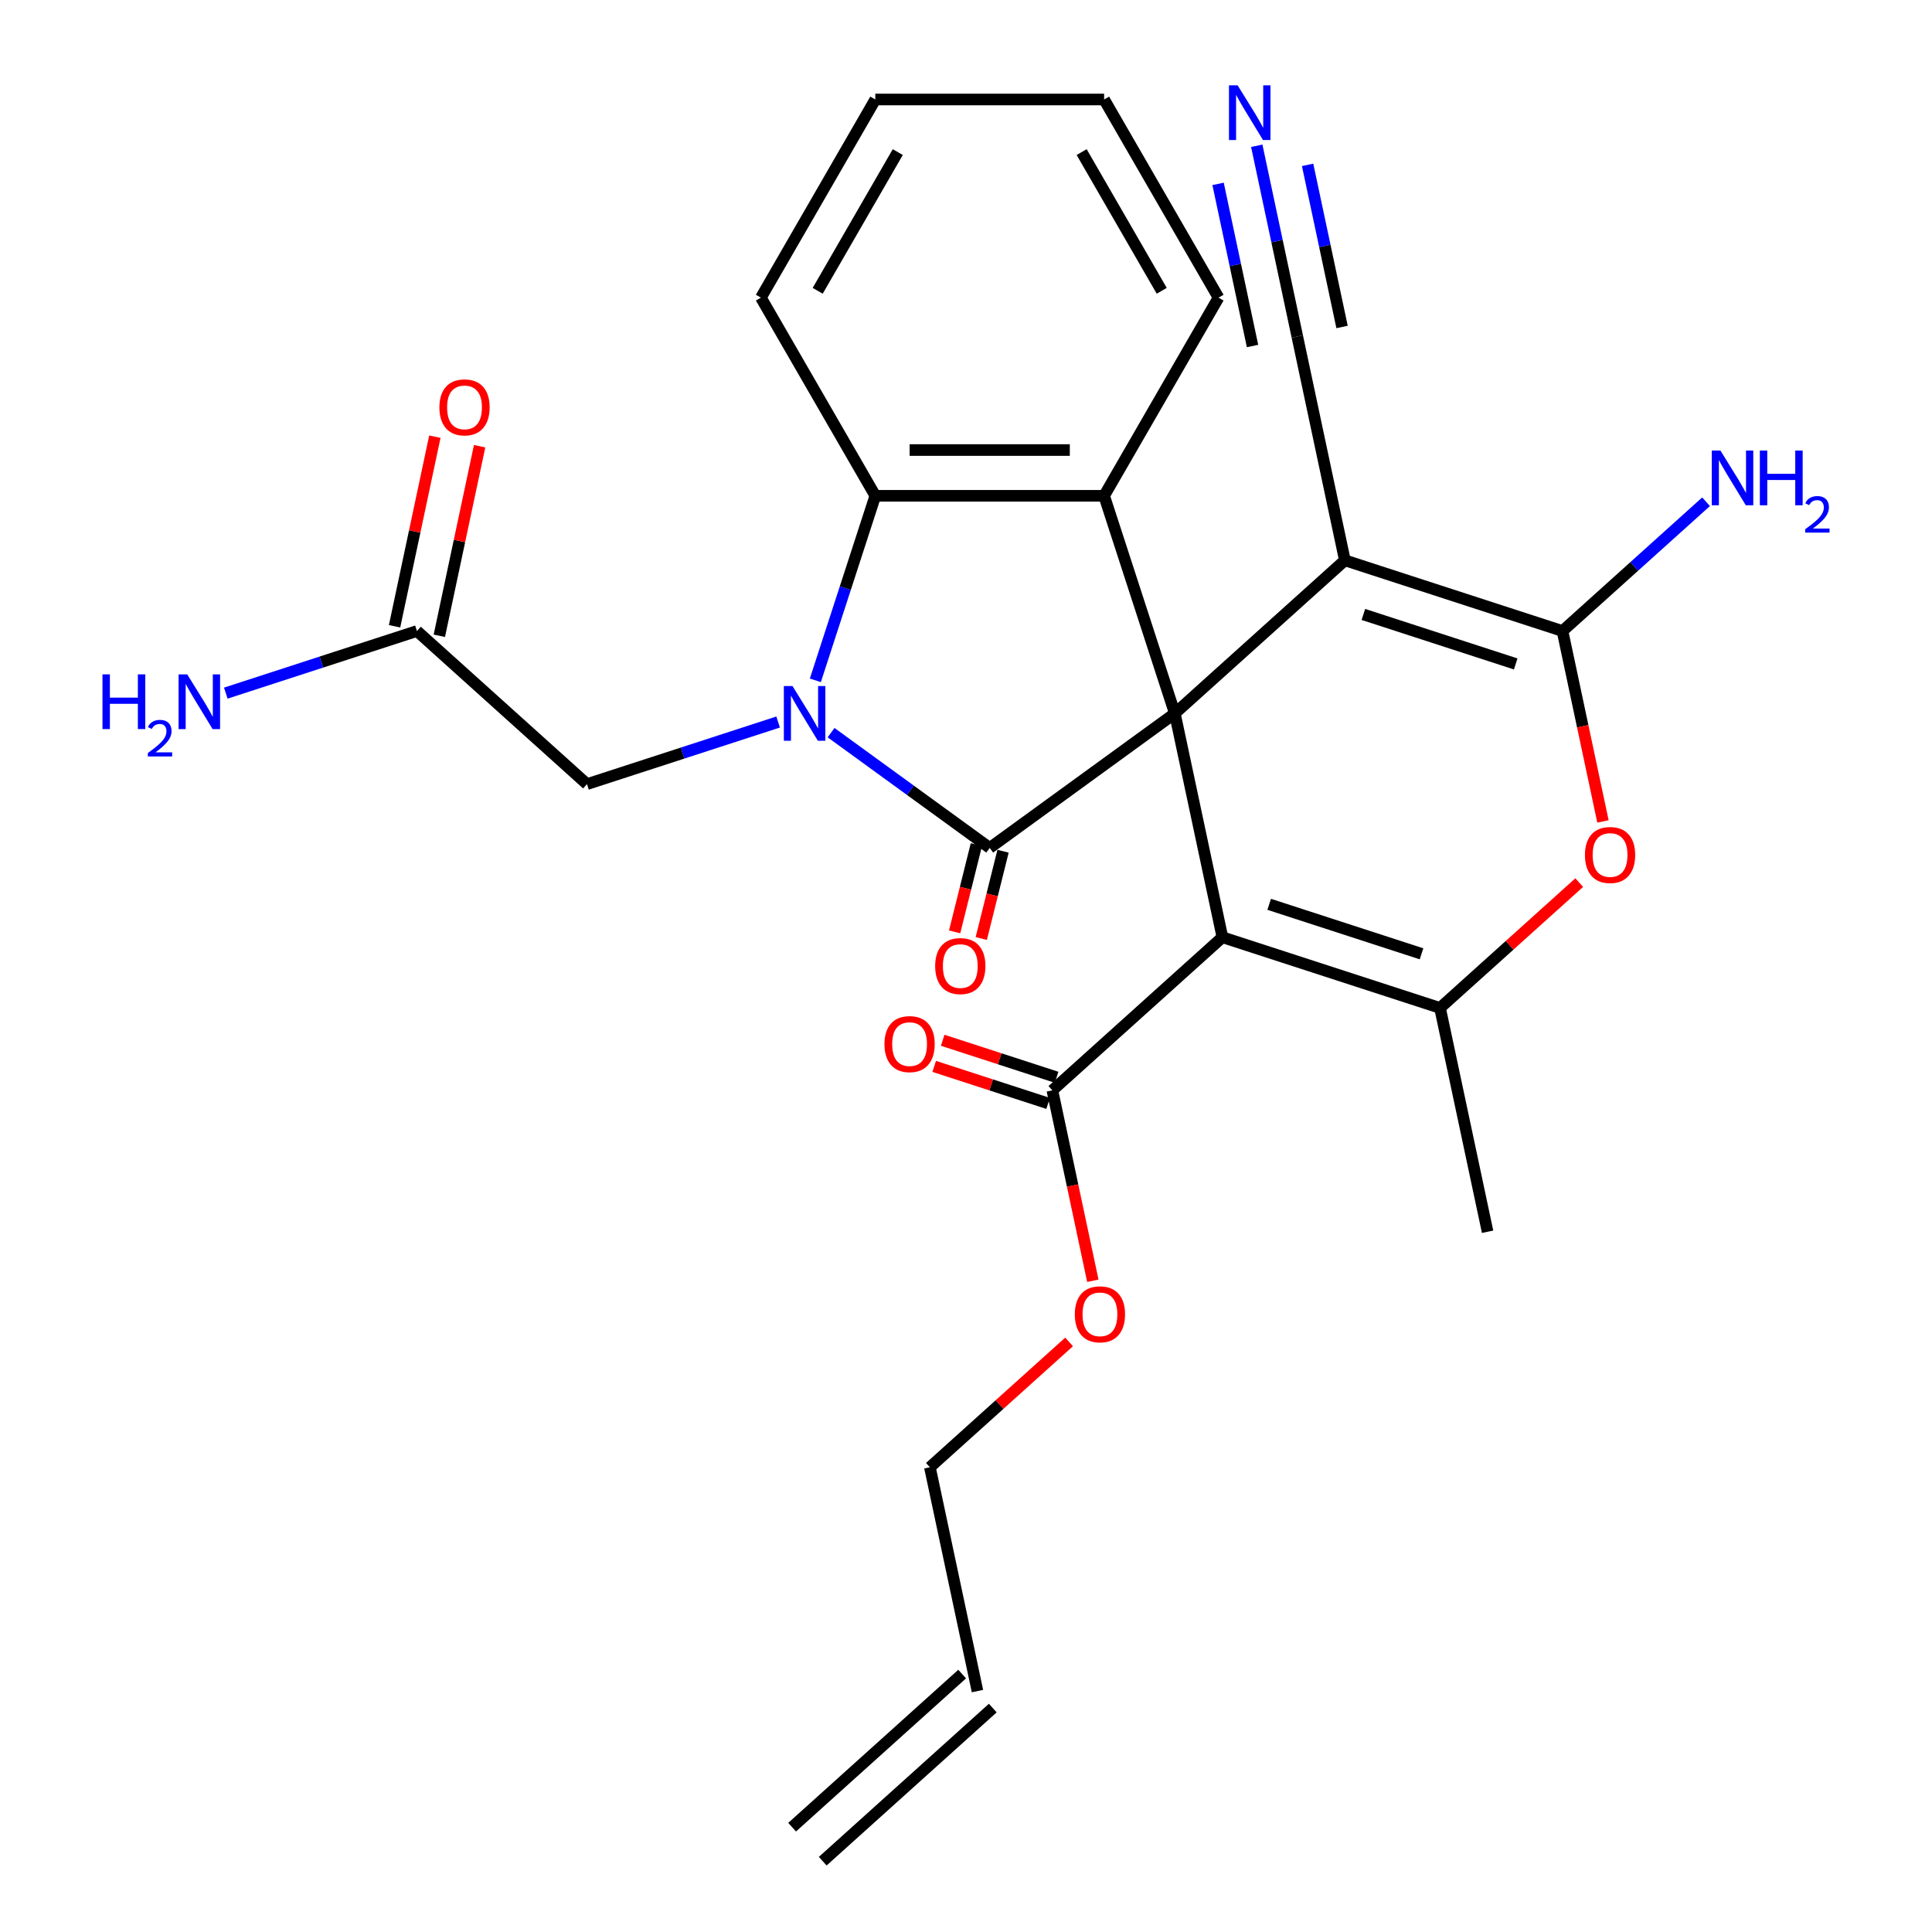 <?xml version='1.0' encoding='iso-8859-1'?>
<svg version='1.1' baseProfile='full'
              xmlns='http://www.w3.org/2000/svg'
                      xmlns:rdkit='http://www.rdkit.org/xml'
                      xmlns:xlink='http://www.w3.org/1999/xlink'
                  xml:space='preserve'
width='1000px' height='1000px' viewBox='0 0 1000 1000'>
<!-- END OF HEADER -->
<rect style='opacity:1.0;fill:#FFFFFF;stroke:none' width='1000' height='1000' x='0' y='0'> </rect>
<path class='bond-0' d='M 608.09,369.265 L 512.276,438.879' style='fill:none;fill-rule:evenodd;stroke:#000000;stroke-width:6px;stroke-linecap:butt;stroke-linejoin:miter;stroke-opacity:1' />
<path class='bond-2' d='M 608.09,369.265 L 632.714,485.111' style='fill:none;fill-rule:evenodd;stroke:#000000;stroke-width:6px;stroke-linecap:butt;stroke-linejoin:miter;stroke-opacity:1' />
<path class='bond-3' d='M 608.09,369.265 L 696.104,290.018' style='fill:none;fill-rule:evenodd;stroke:#000000;stroke-width:6px;stroke-linecap:butt;stroke-linejoin:miter;stroke-opacity:1' />
<path class='bond-6' d='M 608.09,369.265 L 571.492,256.628' style='fill:none;fill-rule:evenodd;stroke:#000000;stroke-width:6px;stroke-linecap:butt;stroke-linejoin:miter;stroke-opacity:1' />
<path class='bond-1' d='M 512.276,438.879 L 471.218,409.049' style='fill:none;fill-rule:evenodd;stroke:#000000;stroke-width:6px;stroke-linecap:butt;stroke-linejoin:miter;stroke-opacity:1' />
<path class='bond-1' d='M 471.218,409.049 L 430.161,379.219' style='fill:none;fill-rule:evenodd;stroke:#0000FF;stroke-width:6px;stroke-linecap:butt;stroke-linejoin:miter;stroke-opacity:1' />
<path class='bond-13' d='M 505.381,437.159 L 499.747,459.748' style='fill:none;fill-rule:evenodd;stroke:#000000;stroke-width:6px;stroke-linecap:butt;stroke-linejoin:miter;stroke-opacity:1' />
<path class='bond-13' d='M 499.747,459.748 L 494.114,482.336' style='fill:none;fill-rule:evenodd;stroke:#FF0000;stroke-width:6px;stroke-linecap:butt;stroke-linejoin:miter;stroke-opacity:1' />
<path class='bond-13' d='M 519.17,440.598 L 513.537,463.187' style='fill:none;fill-rule:evenodd;stroke:#000000;stroke-width:6px;stroke-linecap:butt;stroke-linejoin:miter;stroke-opacity:1' />
<path class='bond-13' d='M 513.537,463.187 L 507.904,485.775' style='fill:none;fill-rule:evenodd;stroke:#FF0000;stroke-width:6px;stroke-linecap:butt;stroke-linejoin:miter;stroke-opacity:1' />
<path class='bond-11' d='M 402.76,373.717 L 353.292,389.79' style='fill:none;fill-rule:evenodd;stroke:#0000FF;stroke-width:6px;stroke-linecap:butt;stroke-linejoin:miter;stroke-opacity:1' />
<path class='bond-11' d='M 353.292,389.79 L 303.823,405.863' style='fill:none;fill-rule:evenodd;stroke:#000000;stroke-width:6px;stroke-linecap:butt;stroke-linejoin:miter;stroke-opacity:1' />
<path class='bond-28' d='M 422.023,352.144 L 437.541,304.386' style='fill:none;fill-rule:evenodd;stroke:#0000FF;stroke-width:6px;stroke-linecap:butt;stroke-linejoin:miter;stroke-opacity:1' />
<path class='bond-28' d='M 437.541,304.386 L 453.059,256.628' style='fill:none;fill-rule:evenodd;stroke:#000000;stroke-width:6px;stroke-linecap:butt;stroke-linejoin:miter;stroke-opacity:1' />
<path class='bond-5' d='M 632.714,485.111 L 745.351,521.709' style='fill:none;fill-rule:evenodd;stroke:#000000;stroke-width:6px;stroke-linecap:butt;stroke-linejoin:miter;stroke-opacity:1' />
<path class='bond-5' d='M 656.929,468.073 L 735.776,493.692' style='fill:none;fill-rule:evenodd;stroke:#000000;stroke-width:6px;stroke-linecap:butt;stroke-linejoin:miter;stroke-opacity:1' />
<path class='bond-9' d='M 632.714,485.111 L 544.701,564.359' style='fill:none;fill-rule:evenodd;stroke:#000000;stroke-width:6px;stroke-linecap:butt;stroke-linejoin:miter;stroke-opacity:1' />
<path class='bond-4' d='M 696.104,290.018 L 808.741,326.616' style='fill:none;fill-rule:evenodd;stroke:#000000;stroke-width:6px;stroke-linecap:butt;stroke-linejoin:miter;stroke-opacity:1' />
<path class='bond-4' d='M 705.68,318.035 L 784.526,343.653' style='fill:none;fill-rule:evenodd;stroke:#000000;stroke-width:6px;stroke-linecap:butt;stroke-linejoin:miter;stroke-opacity:1' />
<path class='bond-10' d='M 696.104,290.018 L 671.48,174.172' style='fill:none;fill-rule:evenodd;stroke:#000000;stroke-width:6px;stroke-linecap:butt;stroke-linejoin:miter;stroke-opacity:1' />
<path class='bond-8' d='M 808.741,326.616 L 819.216,375.898' style='fill:none;fill-rule:evenodd;stroke:#000000;stroke-width:6px;stroke-linecap:butt;stroke-linejoin:miter;stroke-opacity:1' />
<path class='bond-8' d='M 819.216,375.898 L 829.692,425.18' style='fill:none;fill-rule:evenodd;stroke:#FF0000;stroke-width:6px;stroke-linecap:butt;stroke-linejoin:miter;stroke-opacity:1' />
<path class='bond-15' d='M 808.741,326.616 L 845.897,293.16' style='fill:none;fill-rule:evenodd;stroke:#000000;stroke-width:6px;stroke-linecap:butt;stroke-linejoin:miter;stroke-opacity:1' />
<path class='bond-15' d='M 845.897,293.16 L 883.054,259.704' style='fill:none;fill-rule:evenodd;stroke:#0000FF;stroke-width:6px;stroke-linecap:butt;stroke-linejoin:miter;stroke-opacity:1' />
<path class='bond-22' d='M 745.351,521.709 L 769.975,637.555' style='fill:none;fill-rule:evenodd;stroke:#000000;stroke-width:6px;stroke-linecap:butt;stroke-linejoin:miter;stroke-opacity:1' />
<path class='bond-29' d='M 745.351,521.709 L 781.378,489.271' style='fill:none;fill-rule:evenodd;stroke:#000000;stroke-width:6px;stroke-linecap:butt;stroke-linejoin:miter;stroke-opacity:1' />
<path class='bond-29' d='M 781.378,489.271 L 817.404,456.833' style='fill:none;fill-rule:evenodd;stroke:#FF0000;stroke-width:6px;stroke-linecap:butt;stroke-linejoin:miter;stroke-opacity:1' />
<path class='bond-7' d='M 571.492,256.628 L 453.059,256.628' style='fill:none;fill-rule:evenodd;stroke:#000000;stroke-width:6px;stroke-linecap:butt;stroke-linejoin:miter;stroke-opacity:1' />
<path class='bond-7' d='M 553.727,232.941 L 470.824,232.941' style='fill:none;fill-rule:evenodd;stroke:#000000;stroke-width:6px;stroke-linecap:butt;stroke-linejoin:miter;stroke-opacity:1' />
<path class='bond-23' d='M 571.492,256.628 L 630.709,154.061' style='fill:none;fill-rule:evenodd;stroke:#000000;stroke-width:6px;stroke-linecap:butt;stroke-linejoin:miter;stroke-opacity:1' />
<path class='bond-24' d='M 453.059,256.628 L 393.842,154.061' style='fill:none;fill-rule:evenodd;stroke:#000000;stroke-width:6px;stroke-linecap:butt;stroke-linejoin:miter;stroke-opacity:1' />
<path class='bond-16' d='M 546.897,557.6 L 517.417,548.022' style='fill:none;fill-rule:evenodd;stroke:#000000;stroke-width:6px;stroke-linecap:butt;stroke-linejoin:miter;stroke-opacity:1' />
<path class='bond-16' d='M 517.417,548.022 L 487.938,538.444' style='fill:none;fill-rule:evenodd;stroke:#FF0000;stroke-width:6px;stroke-linecap:butt;stroke-linejoin:miter;stroke-opacity:1' />
<path class='bond-16' d='M 542.505,571.117 L 513.026,561.538' style='fill:none;fill-rule:evenodd;stroke:#000000;stroke-width:6px;stroke-linecap:butt;stroke-linejoin:miter;stroke-opacity:1' />
<path class='bond-16' d='M 513.026,561.538 L 483.546,551.96' style='fill:none;fill-rule:evenodd;stroke:#FF0000;stroke-width:6px;stroke-linecap:butt;stroke-linejoin:miter;stroke-opacity:1' />
<path class='bond-21' d='M 544.701,564.359 L 555.176,613.641' style='fill:none;fill-rule:evenodd;stroke:#000000;stroke-width:6px;stroke-linecap:butt;stroke-linejoin:miter;stroke-opacity:1' />
<path class='bond-21' d='M 555.176,613.641 L 565.651,662.924' style='fill:none;fill-rule:evenodd;stroke:#FF0000;stroke-width:6px;stroke-linecap:butt;stroke-linejoin:miter;stroke-opacity:1' />
<path class='bond-12' d='M 671.48,174.172 L 660.988,124.809' style='fill:none;fill-rule:evenodd;stroke:#000000;stroke-width:6px;stroke-linecap:butt;stroke-linejoin:miter;stroke-opacity:1' />
<path class='bond-12' d='M 660.988,124.809 L 650.496,75.447' style='fill:none;fill-rule:evenodd;stroke:#0000FF;stroke-width:6px;stroke-linecap:butt;stroke-linejoin:miter;stroke-opacity:1' />
<path class='bond-12' d='M 694.649,169.247 L 685.731,127.289' style='fill:none;fill-rule:evenodd;stroke:#000000;stroke-width:6px;stroke-linecap:butt;stroke-linejoin:miter;stroke-opacity:1' />
<path class='bond-12' d='M 685.731,127.289 L 676.812,85.331' style='fill:none;fill-rule:evenodd;stroke:#0000FF;stroke-width:6px;stroke-linecap:butt;stroke-linejoin:miter;stroke-opacity:1' />
<path class='bond-12' d='M 648.311,179.097 L 639.393,137.138' style='fill:none;fill-rule:evenodd;stroke:#000000;stroke-width:6px;stroke-linecap:butt;stroke-linejoin:miter;stroke-opacity:1' />
<path class='bond-12' d='M 639.393,137.138 L 630.474,95.18' style='fill:none;fill-rule:evenodd;stroke:#0000FF;stroke-width:6px;stroke-linecap:butt;stroke-linejoin:miter;stroke-opacity:1' />
<path class='bond-14' d='M 303.823,405.863 L 215.81,326.616' style='fill:none;fill-rule:evenodd;stroke:#000000;stroke-width:6px;stroke-linecap:butt;stroke-linejoin:miter;stroke-opacity:1' />
<path class='bond-17' d='M 227.394,329.078 L 237.823,280.016' style='fill:none;fill-rule:evenodd;stroke:#000000;stroke-width:6px;stroke-linecap:butt;stroke-linejoin:miter;stroke-opacity:1' />
<path class='bond-17' d='M 237.823,280.016 L 248.252,230.953' style='fill:none;fill-rule:evenodd;stroke:#FF0000;stroke-width:6px;stroke-linecap:butt;stroke-linejoin:miter;stroke-opacity:1' />
<path class='bond-17' d='M 204.225,324.153 L 214.654,275.091' style='fill:none;fill-rule:evenodd;stroke:#000000;stroke-width:6px;stroke-linecap:butt;stroke-linejoin:miter;stroke-opacity:1' />
<path class='bond-17' d='M 214.654,275.091 L 225.082,226.028' style='fill:none;fill-rule:evenodd;stroke:#FF0000;stroke-width:6px;stroke-linecap:butt;stroke-linejoin:miter;stroke-opacity:1' />
<path class='bond-20' d='M 215.81,326.616 L 166.342,342.689' style='fill:none;fill-rule:evenodd;stroke:#000000;stroke-width:6px;stroke-linecap:butt;stroke-linejoin:miter;stroke-opacity:1' />
<path class='bond-20' d='M 166.342,342.689 L 116.873,358.762' style='fill:none;fill-rule:evenodd;stroke:#0000FF;stroke-width:6px;stroke-linecap:butt;stroke-linejoin:miter;stroke-opacity:1' />
<path class='bond-18' d='M 505.935,875.298 L 481.311,759.452' style='fill:none;fill-rule:evenodd;stroke:#000000;stroke-width:6px;stroke-linecap:butt;stroke-linejoin:miter;stroke-opacity:1' />
<path class='bond-19' d='M 498.01,866.496 L 409.997,945.744' style='fill:none;fill-rule:evenodd;stroke:#000000;stroke-width:6px;stroke-linecap:butt;stroke-linejoin:miter;stroke-opacity:1' />
<path class='bond-19' d='M 513.86,884.099 L 425.846,963.347' style='fill:none;fill-rule:evenodd;stroke:#000000;stroke-width:6px;stroke-linecap:butt;stroke-linejoin:miter;stroke-opacity:1' />
<path class='bond-25' d='M 553.364,694.576 L 517.337,727.014' style='fill:none;fill-rule:evenodd;stroke:#FF0000;stroke-width:6px;stroke-linecap:butt;stroke-linejoin:miter;stroke-opacity:1' />
<path class='bond-25' d='M 517.337,727.014 L 481.311,759.452' style='fill:none;fill-rule:evenodd;stroke:#000000;stroke-width:6px;stroke-linecap:butt;stroke-linejoin:miter;stroke-opacity:1' />
<path class='bond-26' d='M 630.709,154.061 L 571.492,51.495' style='fill:none;fill-rule:evenodd;stroke:#000000;stroke-width:6px;stroke-linecap:butt;stroke-linejoin:miter;stroke-opacity:1' />
<path class='bond-26' d='M 601.313,150.52 L 559.862,78.723' style='fill:none;fill-rule:evenodd;stroke:#000000;stroke-width:6px;stroke-linecap:butt;stroke-linejoin:miter;stroke-opacity:1' />
<path class='bond-30' d='M 393.842,154.061 L 453.059,51.495' style='fill:none;fill-rule:evenodd;stroke:#000000;stroke-width:6px;stroke-linecap:butt;stroke-linejoin:miter;stroke-opacity:1' />
<path class='bond-30' d='M 423.238,150.52 L 464.689,78.723' style='fill:none;fill-rule:evenodd;stroke:#000000;stroke-width:6px;stroke-linecap:butt;stroke-linejoin:miter;stroke-opacity:1' />
<path class='bond-27' d='M 571.492,51.495 L 453.059,51.495' style='fill:none;fill-rule:evenodd;stroke:#000000;stroke-width:6px;stroke-linecap:butt;stroke-linejoin:miter;stroke-opacity:1' />
<path  class='atom-2' d='M 410.201 355.105
L 419.481 370.105
Q 420.401 371.585, 421.881 374.265
Q 423.361 376.945, 423.441 377.105
L 423.441 355.105
L 427.201 355.105
L 427.201 383.425
L 423.321 383.425
L 413.361 367.025
Q 412.201 365.105, 410.961 362.905
Q 409.761 360.705, 409.401 360.025
L 409.401 383.425
L 405.721 383.425
L 405.721 355.105
L 410.201 355.105
' fill='#0000FF'/>
<path  class='atom-9' d='M 820.365 442.541
Q 820.365 435.741, 823.725 431.941
Q 827.085 428.141, 833.365 428.141
Q 839.645 428.141, 843.005 431.941
Q 846.365 435.741, 846.365 442.541
Q 846.365 449.421, 842.965 453.341
Q 839.565 457.221, 833.365 457.221
Q 827.125 457.221, 823.725 453.341
Q 820.365 449.461, 820.365 442.541
M 833.365 454.021
Q 837.685 454.021, 840.005 451.141
Q 842.365 448.221, 842.365 442.541
Q 842.365 436.981, 840.005 434.181
Q 837.685 431.341, 833.365 431.341
Q 829.045 431.341, 826.685 434.141
Q 824.365 436.941, 824.365 442.541
Q 824.365 448.261, 826.685 451.141
Q 829.045 454.021, 833.365 454.021
' fill='#FF0000'/>
<path  class='atom-13' d='M 640.596 44.166
L 649.876 59.166
Q 650.796 60.646, 652.276 63.326
Q 653.756 66.006, 653.836 66.166
L 653.836 44.166
L 657.596 44.166
L 657.596 72.486
L 653.716 72.486
L 643.756 56.086
Q 642.596 54.166, 641.356 51.966
Q 640.156 49.766, 639.796 49.086
L 639.796 72.486
L 636.116 72.486
L 636.116 44.166
L 640.596 44.166
' fill='#0000FF'/>
<path  class='atom-14' d='M 484.046 500.029
Q 484.046 493.229, 487.406 489.429
Q 490.766 485.629, 497.046 485.629
Q 503.326 485.629, 506.686 489.429
Q 510.046 493.229, 510.046 500.029
Q 510.046 506.909, 506.646 510.829
Q 503.246 514.709, 497.046 514.709
Q 490.806 514.709, 487.406 510.829
Q 484.046 506.949, 484.046 500.029
M 497.046 511.509
Q 501.366 511.509, 503.686 508.629
Q 506.046 505.709, 506.046 500.029
Q 506.046 494.469, 503.686 491.669
Q 501.366 488.829, 497.046 488.829
Q 492.726 488.829, 490.366 491.629
Q 488.046 494.429, 488.046 500.029
Q 488.046 505.749, 490.366 508.629
Q 492.726 511.509, 497.046 511.509
' fill='#FF0000'/>
<path  class='atom-16' d='M 890.495 233.208
L 899.775 248.208
Q 900.695 249.688, 902.175 252.368
Q 903.655 255.048, 903.735 255.208
L 903.735 233.208
L 907.495 233.208
L 907.495 261.528
L 903.615 261.528
L 893.655 245.128
Q 892.495 243.208, 891.255 241.008
Q 890.055 238.808, 889.695 238.128
L 889.695 261.528
L 886.015 261.528
L 886.015 233.208
L 890.495 233.208
' fill='#0000FF'/>
<path  class='atom-16' d='M 910.895 233.208
L 914.735 233.208
L 914.735 245.248
L 929.215 245.248
L 929.215 233.208
L 933.055 233.208
L 933.055 261.528
L 929.215 261.528
L 929.215 248.448
L 914.735 248.448
L 914.735 261.528
L 910.895 261.528
L 910.895 233.208
' fill='#0000FF'/>
<path  class='atom-16' d='M 934.427 260.534
Q 935.114 258.766, 936.751 257.789
Q 938.387 256.786, 940.658 256.786
Q 943.483 256.786, 945.067 258.317
Q 946.651 259.848, 946.651 262.567
Q 946.651 265.339, 944.591 267.926
Q 942.559 270.514, 938.335 273.576
L 946.967 273.576
L 946.967 275.688
L 934.375 275.688
L 934.375 273.919
Q 937.859 271.438, 939.919 269.59
Q 942.004 267.742, 943.007 266.078
Q 944.011 264.415, 944.011 262.699
Q 944.011 260.904, 943.113 259.901
Q 942.215 258.898, 940.658 258.898
Q 939.153 258.898, 938.15 259.505
Q 937.147 260.112, 936.434 261.458
L 934.427 260.534
' fill='#0000FF'/>
<path  class='atom-17' d='M 457.799 540.427
Q 457.799 533.627, 461.159 529.827
Q 464.519 526.027, 470.799 526.027
Q 477.079 526.027, 480.439 529.827
Q 483.799 533.627, 483.799 540.427
Q 483.799 547.307, 480.399 551.227
Q 476.999 555.107, 470.799 555.107
Q 464.559 555.107, 461.159 551.227
Q 457.799 547.347, 457.799 540.427
M 470.799 551.907
Q 475.119 551.907, 477.439 549.027
Q 479.799 546.107, 479.799 540.427
Q 479.799 534.867, 477.439 532.067
Q 475.119 529.227, 470.799 529.227
Q 466.479 529.227, 464.119 532.027
Q 461.799 534.827, 461.799 540.427
Q 461.799 546.147, 464.119 549.027
Q 466.479 551.907, 470.799 551.907
' fill='#FF0000'/>
<path  class='atom-18' d='M 227.434 210.85
Q 227.434 204.05, 230.794 200.25
Q 234.154 196.45, 240.434 196.45
Q 246.714 196.45, 250.074 200.25
Q 253.434 204.05, 253.434 210.85
Q 253.434 217.73, 250.034 221.65
Q 246.634 225.53, 240.434 225.53
Q 234.194 225.53, 230.794 221.65
Q 227.434 217.77, 227.434 210.85
M 240.434 222.33
Q 244.754 222.33, 247.074 219.45
Q 249.434 216.53, 249.434 210.85
Q 249.434 205.29, 247.074 202.49
Q 244.754 199.65, 240.434 199.65
Q 236.114 199.65, 233.754 202.45
Q 231.434 205.25, 231.434 210.85
Q 231.434 216.57, 233.754 219.45
Q 236.114 222.33, 240.434 222.33
' fill='#FF0000'/>
<path  class='atom-21' d='M 53.04 349.054
L 56.88 349.054
L 56.88 361.094
L 71.36 361.094
L 71.36 349.054
L 75.2 349.054
L 75.2 377.374
L 71.36 377.374
L 71.36 364.294
L 56.88 364.294
L 56.88 377.374
L 53.04 377.374
L 53.04 349.054
' fill='#0000FF'/>
<path  class='atom-21' d='M 76.573 376.38
Q 77.259 374.611, 78.896 373.634
Q 80.533 372.631, 82.803 372.631
Q 85.628 372.631, 87.212 374.162
Q 88.796 375.694, 88.796 378.413
Q 88.796 381.185, 86.737 383.772
Q 84.704 386.359, 80.48 389.422
L 89.113 389.422
L 89.113 391.534
L 76.52 391.534
L 76.52 389.765
Q 80.005 387.283, 82.064 385.435
Q 84.149 383.587, 85.153 381.924
Q 86.156 380.261, 86.156 378.545
Q 86.156 376.75, 85.258 375.746
Q 84.361 374.743, 82.803 374.743
Q 81.298 374.743, 80.295 375.35
Q 79.292 375.958, 78.579 377.304
L 76.573 376.38
' fill='#0000FF'/>
<path  class='atom-21' d='M 96.913 349.054
L 106.193 364.054
Q 107.113 365.534, 108.593 368.214
Q 110.073 370.894, 110.153 371.054
L 110.153 349.054
L 113.913 349.054
L 113.913 377.374
L 110.033 377.374
L 100.073 360.974
Q 98.913 359.054, 97.673 356.854
Q 96.473 354.654, 96.113 353.974
L 96.113 377.374
L 92.433 377.374
L 92.433 349.054
L 96.913 349.054
' fill='#0000FF'/>
<path  class='atom-22' d='M 556.325 680.284
Q 556.325 673.484, 559.685 669.684
Q 563.045 665.884, 569.325 665.884
Q 575.605 665.884, 578.965 669.684
Q 582.325 673.484, 582.325 680.284
Q 582.325 687.164, 578.925 691.084
Q 575.525 694.964, 569.325 694.964
Q 563.085 694.964, 559.685 691.084
Q 556.325 687.204, 556.325 680.284
M 569.325 691.764
Q 573.645 691.764, 575.965 688.884
Q 578.325 685.964, 578.325 680.284
Q 578.325 674.724, 575.965 671.924
Q 573.645 669.084, 569.325 669.084
Q 565.005 669.084, 562.645 671.884
Q 560.325 674.684, 560.325 680.284
Q 560.325 686.004, 562.645 688.884
Q 565.005 691.764, 569.325 691.764
' fill='#FF0000'/>
</svg>
